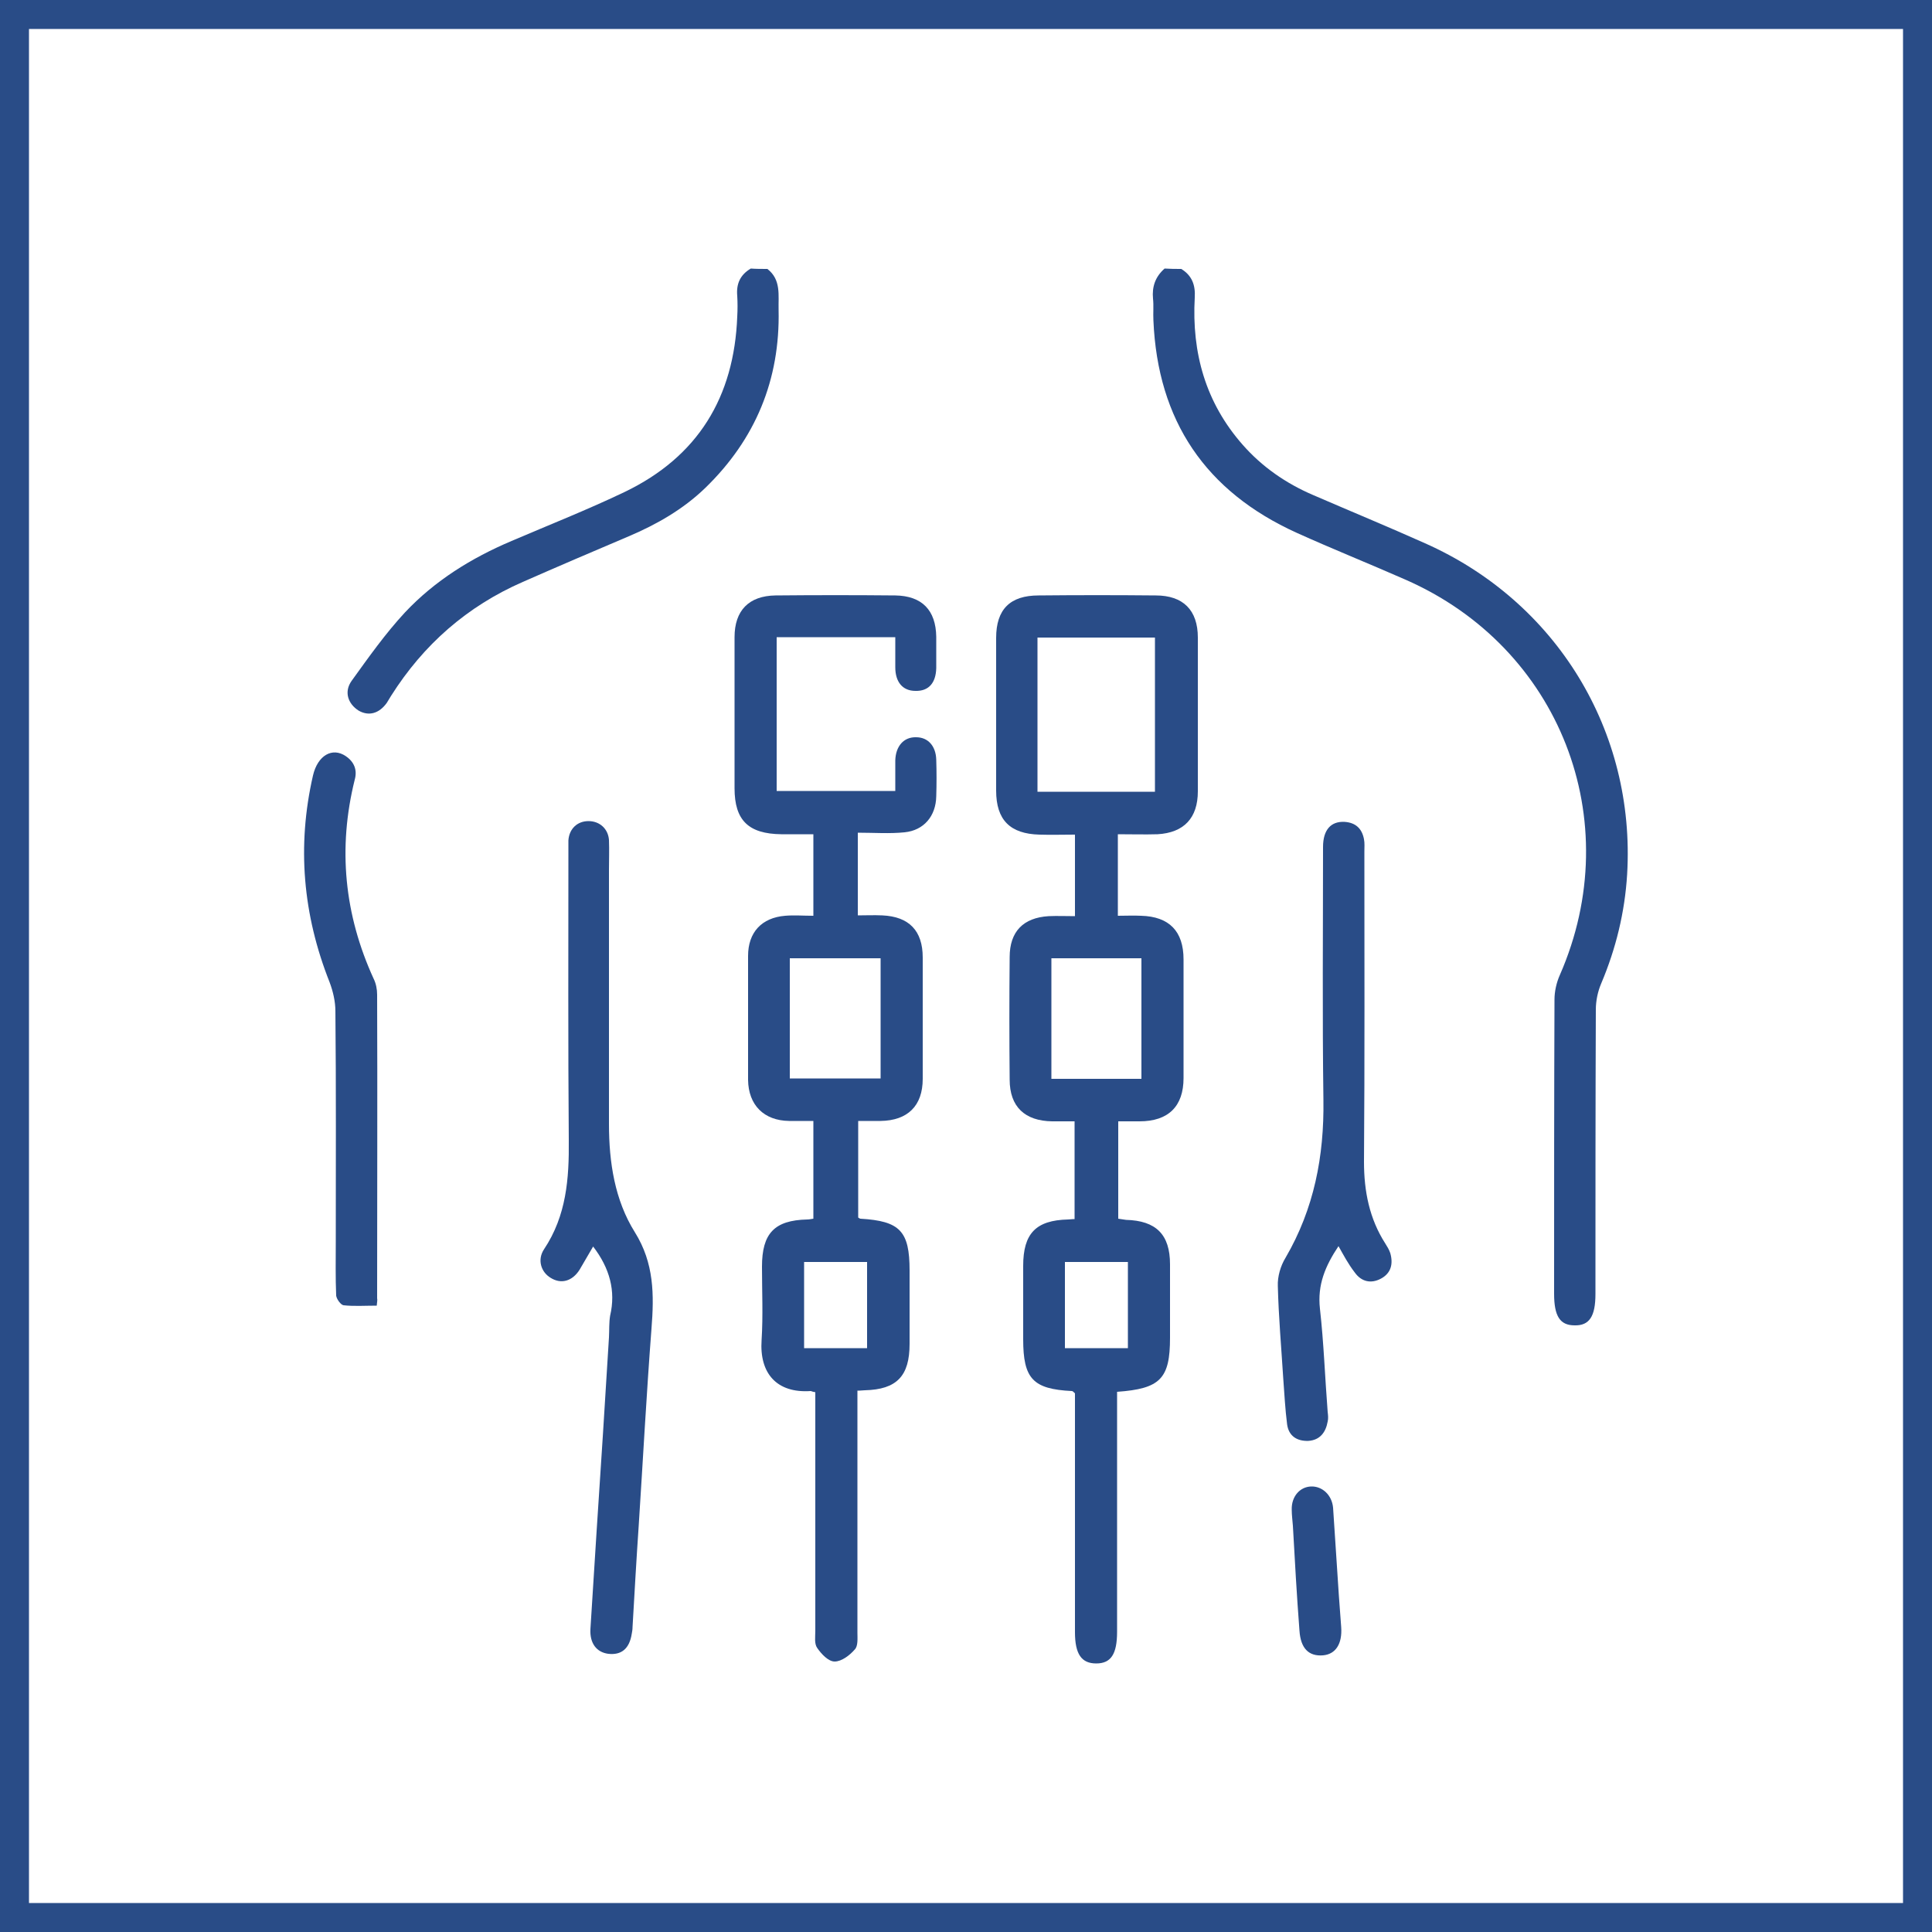 <?xml version="1.0" encoding="UTF-8"?> <svg xmlns="http://www.w3.org/2000/svg" xmlns:xlink="http://www.w3.org/1999/xlink" version="1.1" x="0px" y="0px" viewBox="0 0 50 50" style="enable-background:new 0 0 50 50;" xml:space="preserve"> <style type="text/css"> .st0{fill:#294C87;} </style> <g id="Capa_1"> <g> <path class="st0" d="M49.25,0.75v48.5H0.75V0.75H49.25 M50,0H0v50h50V0L50,0z"></path> </g> <g> <path class="st0" d="M30.57,6.96c0.28,0.17,0.37,0.42,0.35,0.74c-0.08,1.43,0.28,2.72,1.24,3.81c0.5,0.57,1.12,1,1.82,1.3 c0.97,0.42,1.94,0.82,2.9,1.25c3.4,1.51,5.45,4.86,5.23,8.57c-0.06,0.98-0.29,1.92-0.67,2.82c-0.09,0.21-0.14,0.45-0.14,0.68 c-0.01,2.45-0.01,4.91-0.01,7.36c0,0.58-0.16,0.82-0.54,0.81c-0.38,0-0.53-0.24-0.53-0.82c0-2.54,0-5.07,0.01-7.61 c0-0.21,0.05-0.44,0.14-0.64c1.75-4,0-8.48-4-10.23c-0.93-0.41-1.88-0.79-2.81-1.21c-2.36-1.07-3.6-2.9-3.71-5.5 c-0.01-0.19,0.01-0.38-0.01-0.56c-0.03-0.31,0.06-0.57,0.3-0.78C30.29,6.96,30.43,6.96,30.57,6.96z"></path> <path class="st0" d="M19.86,6.96c0.36,0.28,0.28,0.68,0.29,1.06c0.04,1.81-0.6,3.35-1.9,4.61c-0.57,0.55-1.25,0.94-1.98,1.25 c-0.92,0.39-1.83,0.78-2.74,1.18c-1.44,0.63-2.57,1.62-3.41,2.95c-0.04,0.06-0.07,0.12-0.11,0.18c-0.2,0.28-0.47,0.35-0.73,0.2 C9,18.21,8.9,17.9,9.1,17.62c0.44-0.61,0.87-1.22,1.38-1.77c0.77-0.82,1.72-1.41,2.76-1.85c0.98-0.42,1.97-0.81,2.93-1.27 c1.89-0.91,2.83-2.45,2.91-4.54c0.01-0.18,0.01-0.35,0-0.53c-0.03-0.32,0.08-0.55,0.35-0.71C19.57,6.96,19.71,6.96,19.86,6.96z"></path> <path class="st0" d="M28.93,21.59c0,0.73,0,1.39,0,2.11c0.21,0,0.41-0.01,0.6,0c0.73,0.02,1.1,0.4,1.1,1.13c0,1.02,0,2.04,0,3.07 c0,0.73-0.39,1.12-1.14,1.12c-0.17,0-0.35,0-0.55,0c0,0.85,0,1.67,0,2.52c0.06,0.01,0.13,0.02,0.2,0.03 c0.78,0.02,1.14,0.38,1.14,1.15c0,0.63,0,1.27,0,1.9c0,1.06-0.25,1.32-1.37,1.4c0,0.13,0,0.26,0,0.4c0,1.94,0,3.88,0,5.81 c0,0.58-0.16,0.82-0.54,0.82c-0.38,0-0.55-0.24-0.55-0.81c0-1.94,0-3.88,0-5.81c0-0.13,0-0.25,0-0.37 C27.78,36.02,27.76,36,27.74,36c-1.01-0.05-1.26-0.32-1.26-1.34c0-0.63,0-1.27,0-1.9c0-0.84,0.33-1.18,1.16-1.2 c0.05,0,0.09-0.01,0.17-0.01c0-0.83,0-1.66,0-2.53c-0.19,0-0.38,0-0.58,0c-0.71-0.01-1.1-0.38-1.1-1.08 c-0.01-1.06-0.01-2.11,0-3.17c0-0.66,0.35-1.02,1.01-1.06c0.22-0.01,0.44,0,0.68,0c0-0.72,0-1.39,0-2.11c-0.32,0-0.62,0.01-0.92,0 c-0.76-0.02-1.12-0.38-1.12-1.14c0-1.32,0-2.63,0-3.95c0-0.74,0.36-1.1,1.1-1.1c1.01-0.01,2.02-0.01,3.03,0 c0.71,0,1.09,0.38,1.09,1.09c0,1.33,0,2.65,0,3.98c0,0.69-0.36,1.07-1.04,1.11C29.62,21.6,29.29,21.59,28.93,21.59z M29.89,20.49 c0-1.36,0-2.68,0-3.99c-1.03,0-2.04,0-3.04,0c0,1.34,0,2.66,0,3.99C27.88,20.49,28.87,20.49,29.89,20.49z M29.54,27.92 c0-1.06,0-2.09,0-3.12c-0.79,0-1.56,0-2.33,0c0,1.05,0,2.07,0,3.12C27.99,27.92,28.74,27.92,29.54,27.92z M29.19,32.66 c-0.57,0-1.1,0-1.63,0c0,0.76,0,1.5,0,2.23c0.55,0,1.08,0,1.63,0C29.19,34.14,29.19,33.41,29.19,32.66z"></path> <path class="st0" d="M21.05,29.01c-0.23,0-0.43,0-0.63,0c-0.65-0.01-1.05-0.41-1.06-1.06c0-1.07,0-2.14,0-3.21 c0-0.61,0.35-0.99,0.96-1.04c0.23-0.02,0.47,0,0.73,0c0-0.71,0-1.39,0-2.11c-0.28,0-0.56,0-0.83,0c-0.85-0.01-1.21-0.36-1.21-1.19 c0-1.3,0-2.61,0-3.91c0-0.69,0.37-1.07,1.06-1.08c1.03-0.01,2.07-0.01,3.1,0c0.69,0.01,1.05,0.38,1.06,1.07c0,0.27,0,0.54,0,0.81 c-0.01,0.39-0.2,0.6-0.54,0.59c-0.33,0-0.52-0.23-0.52-0.61c0-0.26,0-0.51,0-0.78c-1.04,0-2.04,0-3.07,0c0,1.32,0,2.64,0,3.98 c1.01,0,2.01,0,3.07,0c0-0.26,0-0.52,0-0.79c0.01-0.37,0.22-0.61,0.54-0.6c0.31,0,0.51,0.23,0.52,0.58c0.01,0.32,0.01,0.63,0,0.95 c-0.01,0.51-0.32,0.88-0.82,0.93c-0.39,0.04-0.79,0.01-1.21,0.01c0,0.74,0,1.42,0,2.14c0.21,0,0.42-0.01,0.63,0 c0.7,0.03,1.05,0.4,1.05,1.09c0,1.05,0,2.09,0,3.14c0,0.7-0.39,1.08-1.09,1.09c-0.19,0-0.37,0-0.58,0c0,0.85,0,1.67,0,2.5 c0.02,0.01,0.04,0.03,0.06,0.03c1.02,0.06,1.27,0.32,1.27,1.34c0,0.63,0,1.27,0,1.9c0,0.83-0.33,1.18-1.16,1.2 c-0.05,0-0.09,0.01-0.19,0.01c0,0.14,0,0.27,0,0.41c0,1.95,0,3.9,0,5.85c0,0.15,0.02,0.35-0.07,0.44 c-0.13,0.15-0.34,0.31-0.52,0.31c-0.16,0-0.34-0.19-0.45-0.35c-0.08-0.11-0.05-0.29-0.05-0.44c0-1.93,0-3.85,0-5.78 c0-0.14,0-0.28,0-0.4C21.02,36.02,21,36,20.98,36c-0.88,0.06-1.33-0.46-1.27-1.32c0.04-0.63,0.01-1.27,0.01-1.9 c0-0.86,0.32-1.2,1.17-1.22c0.05,0,0.09-0.01,0.16-0.02C21.05,30.71,21.05,29.88,21.05,29.01z M22.79,27.91c0-1.06,0-2.08,0-3.11 c-0.79,0-1.56,0-2.35,0c0,1.04,0,2.07,0,3.11C21.23,27.91,22,27.91,22.79,27.91z M22.44,32.66c-0.56,0-1.1,0-1.63,0 c0,0.77,0,1.5,0,2.23c0.56,0,1.09,0,1.63,0C22.44,34.14,22.44,33.4,22.44,32.66z"></path> <path class="st0" d="M15.35,32.26c-0.12,0.2-0.23,0.4-0.35,0.6c-0.19,0.3-0.48,0.38-0.75,0.21c-0.25-0.15-0.35-0.47-0.17-0.74 c0.58-0.87,0.65-1.83,0.64-2.83c-0.02-2.48-0.01-4.95-0.01-7.43c0-0.11,0-0.21,0-0.32c0.02-0.3,0.23-0.5,0.52-0.5 c0.29,0,0.51,0.2,0.53,0.49c0.01,0.26,0,0.52,0,0.77c0,2.19,0,4.39,0,6.58c0,0.99,0.15,1.97,0.67,2.8c0.5,0.8,0.5,1.62,0.43,2.5 c-0.13,1.7-0.22,3.39-0.33,5.09c-0.06,0.88-0.11,1.76-0.16,2.63c0,0.06-0.01,0.12-0.02,0.17c-0.06,0.39-0.27,0.56-0.61,0.52 c-0.3-0.04-0.48-0.27-0.46-0.64c0.05-0.84,0.11-1.69,0.16-2.53c0.11-1.67,0.22-3.35,0.32-5.02c0.01-0.19,0-0.38,0.03-0.56 C15.94,33.41,15.78,32.82,15.35,32.26z"></path> <path class="st0" d="M34.64,32.25c-0.34,0.51-0.55,1-0.48,1.62c0.1,0.89,0.13,1.78,0.2,2.67c0.01,0.08,0.02,0.17,0,0.25 c-0.05,0.28-0.2,0.48-0.5,0.5c-0.3,0.01-0.51-0.13-0.55-0.43c-0.05-0.39-0.07-0.79-0.1-1.19c-0.05-0.8-0.12-1.59-0.14-2.39 c-0.01-0.24,0.07-0.52,0.2-0.73c0.74-1.27,1-2.63,0.98-4.08c-0.03-2.18-0.01-4.37-0.01-6.55c0-0.44,0.2-0.67,0.56-0.65 c0.29,0.02,0.45,0.18,0.5,0.45c0.02,0.1,0.01,0.21,0.01,0.32c0,2.68,0.01,5.36-0.01,8.03c0,0.76,0.14,1.47,0.55,2.11 c0.05,0.08,0.1,0.16,0.13,0.25c0.08,0.28,0.02,0.52-0.24,0.66c-0.26,0.14-0.51,0.08-0.68-0.16 C34.89,32.71,34.77,32.48,34.64,32.25z"></path> <path class="st0" d="M9.75,33.79c-0.31,0-0.59,0.02-0.86-0.01c-0.07-0.01-0.18-0.16-0.19-0.25c-0.02-0.47-0.01-0.94-0.01-1.41 c0-1.98,0.01-3.97-0.01-5.95c0-0.25-0.06-0.51-0.15-0.75c-0.69-1.74-0.85-3.52-0.43-5.35c0.12-0.52,0.5-0.74,0.85-0.5 c0.22,0.15,0.3,0.36,0.23,0.61c-0.44,1.77-0.27,3.49,0.49,5.15c0.06,0.12,0.09,0.27,0.09,0.41c0.01,2.62,0,5.24,0,7.86 C9.77,33.64,9.76,33.69,9.75,33.79z"></path> <path class="st0" d="M33.46,39.49c-0.01-0.14-0.03-0.28-0.03-0.42c-0.01-0.34,0.21-0.59,0.5-0.6c0.29-0.01,0.54,0.22,0.57,0.55 c0.05,0.76,0.1,1.52,0.15,2.28c0.02,0.27,0.04,0.54,0.06,0.81c0.03,0.43-0.14,0.7-0.47,0.73c-0.37,0.03-0.58-0.18-0.61-0.64 C33.56,41.29,33.51,40.39,33.46,39.49C33.46,39.49,33.46,39.49,33.46,39.49z"></path> </g> </g> <g id="Guías"> </g> </svg> 